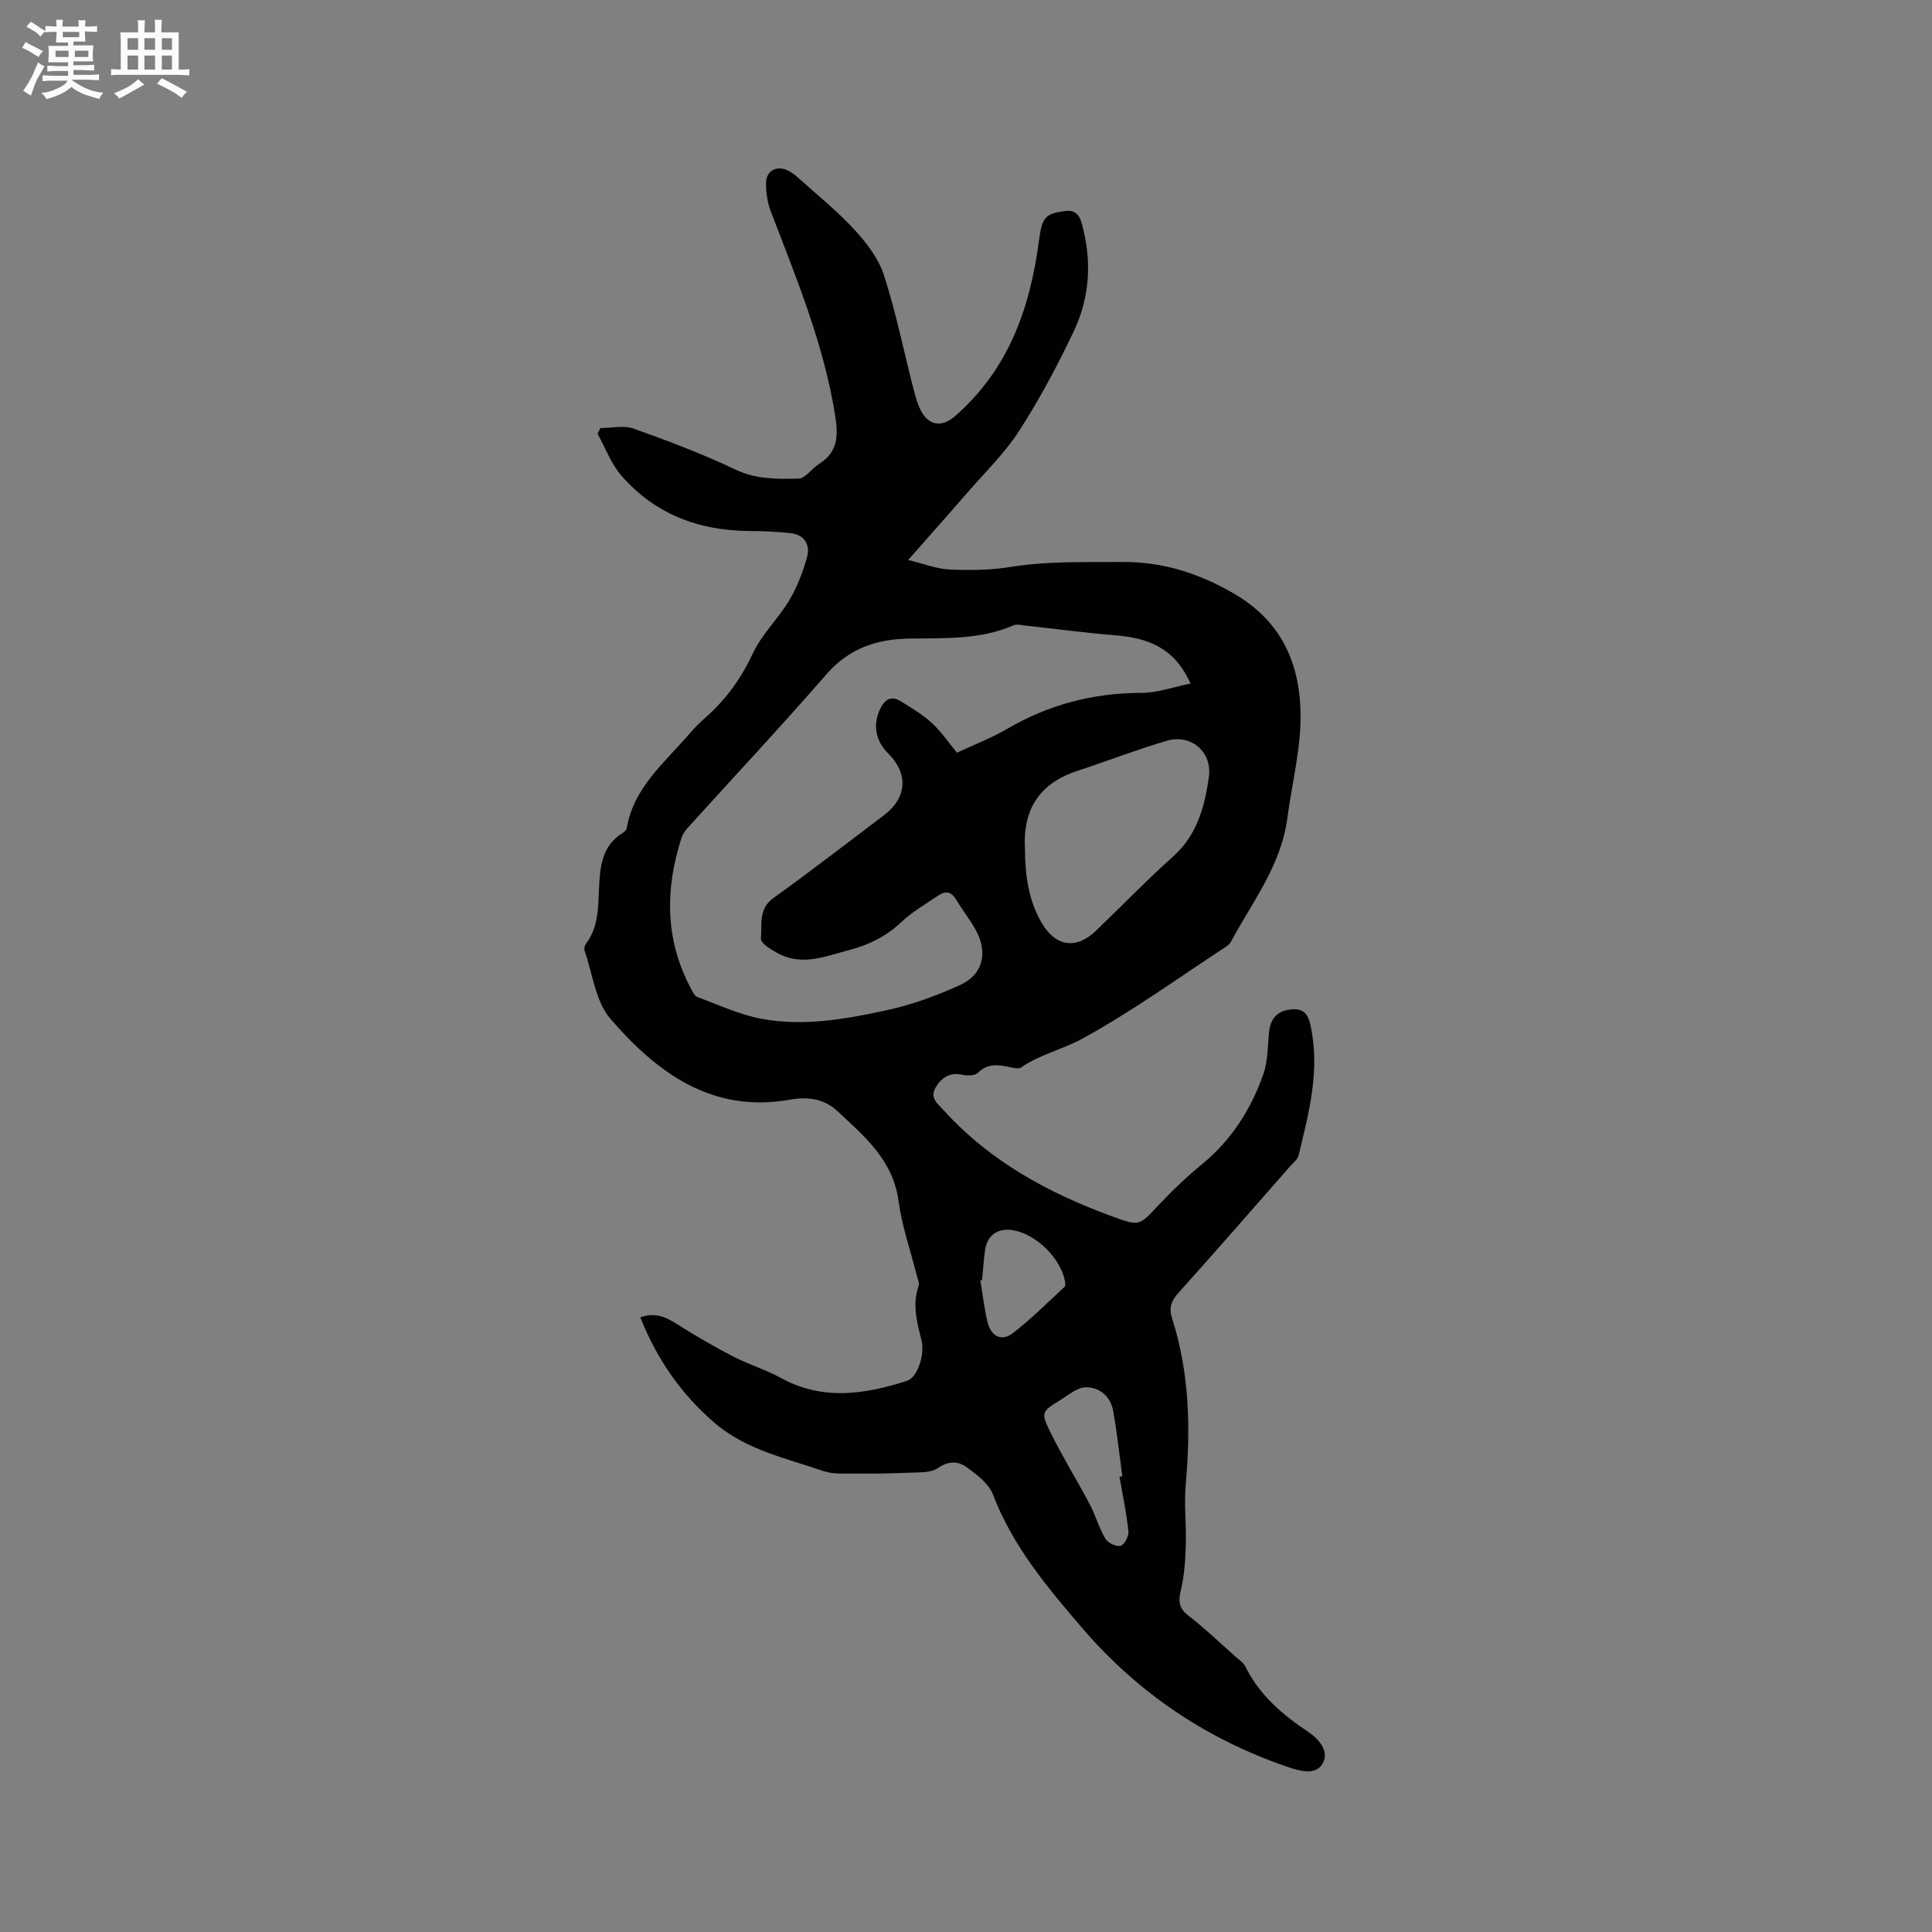 <svg enable-background="new 0 0 400 400" viewBox="0 0 400 400" xmlns="http://www.w3.org/2000/svg"><rect x="0" y="0" width="400" height="400" fill="#808080" stroke="none"/><path d="m132.57 272.74c3.84-1.33 6.17.53 8.69 2.09 3.47 2.15 7.01 4.21 10.64 6.07 3.19 1.63 6.67 2.69 9.8 4.4 8.67 4.76 17.4 3.38 26.15.56 2.06-.66 3.69-5.38 2.93-8.4-.94-3.73-1.93-7.37-.6-11.22.21-.6-.18-1.44-.36-2.15-1.29-5.13-3.08-10.2-3.78-15.41-1.14-8.5-7.07-13.41-12.69-18.66-2.76-2.58-6.16-2.99-9.78-2.35-16.17 2.89-27.56-5.6-37.18-16.73-3.1-3.58-3.69-9.34-5.36-14.12-.14-.41.03-1.09.31-1.46 2.53-3.37 2.49-7.3 2.67-11.23.21-4.46.48-8.99 4.95-11.7.34-.2.72-.6.79-.95 1.45-8.51 7.95-13.66 13.1-19.69 1.03-1.21 2.18-2.32 3.37-3.37 4.17-3.7 7.27-8.04 9.66-13.16 1.85-3.96 5.26-7.16 7.52-10.96 1.64-2.75 2.84-5.86 3.69-8.96.69-2.53-.5-4.65-3.42-4.96-2.82-.3-5.67-.43-8.5-.44-10.49-.06-19.59-3.5-26.53-11.48-2.13-2.45-3.3-5.74-4.92-8.64.2-.4.4-.8.6-1.2 2.29 0 4.81-.61 6.84.11 7.16 2.55 14.3 5.25 21.16 8.51 4.29 2.05 8.64 1.93 13.01 1.85 1.42-.03 2.73-2.08 4.21-3.01 3.93-2.46 4.05-5.77 3.37-10.05-2.35-14.78-8.03-28.44-13.32-42.26-.7-1.82-1-3.9-.99-5.87 0-2.61 2.32-3.77 4.65-2.53.65.34 1.27.78 1.81 1.27 3.99 3.6 8.22 6.98 11.85 10.92 2.51 2.72 4.98 5.95 6.1 9.4 2.47 7.63 4.05 15.55 6.06 23.33.47 1.82.95 3.75 1.93 5.31 1.66 2.63 4.25 2.69 6.58.68 11.16-9.62 15.69-22.4 17.53-36.5.64-4.92 1.38-5.52 5.25-6.07 2.22-.32 3.09.7 3.6 2.53 2.13 7.64 1.73 15.23-1.64 22.33-3.36 7.07-7.06 14.03-11.29 20.6-3.01 4.68-7.13 8.65-10.8 12.89-3.81 4.4-7.69 8.75-12.2 13.88 3.25.78 5.91 1.85 8.6 1.97 4.21.19 8.52.13 12.67-.54 7.66-1.24 15.3-.95 23-1.02 8.43-.07 15.8 2.33 22.91 6.39 9.31 5.32 13.62 13.38 14.03 24.01.3 7.71-1.71 15.02-2.69 22.52-1.3 9.98-7.3 17.45-11.74 25.79-.23.44-.72.78-1.16 1.07-9.84 6.42-19.39 13.37-29.67 18.97-3.95 2.15-8.67 3.21-12.56 5.89-.55.38-1.66.09-2.47-.08-2.34-.49-4.49-.77-6.49 1.2-.62.61-2.18.64-3.2.41-2.65-.59-4.37.63-5.56 2.66-1.28 2.18.5 3.39 1.8 4.82 9.6 10.55 21.71 17.08 34.9 21.89 5.55 2.03 5.46 1.89 9.42-2.33 2.82-3 5.82-5.88 9.01-8.49 6.11-5 10.17-11.37 12.73-18.66.96-2.73.89-5.83 1.19-8.78.26-2.53 1.53-4.18 4.03-4.57 2.27-.35 3.83.07 4.49 2.98 2.14 9.4-.26 18.3-2.43 27.25-.18.74-1 1.34-1.56 1.98-7.77 8.84-15.49 17.72-23.36 26.47-1.47 1.63-1.92 3.15-1.28 5.14 3.64 11.29 3.89 22.84 2.85 34.55-.36 4.08.15 8.24.02 12.35-.1 3.12-.27 6.3-1 9.32-.56 2.33-.52 3.81 1.53 5.39 3.43 2.66 6.58 5.68 9.83 8.56.71.63 1.6 1.22 1.99 2.02 2.91 5.91 7.67 9.94 13.02 13.52 2.24 1.5 4.45 4.07 2.89 6.64-1.42 2.33-4.57 1.48-7.04.64-16.87-5.74-31.12-15.33-42.75-28.89-7.26-8.46-14.35-16.94-18.41-27.58-.85-2.23-3.27-4.04-5.32-5.56-1.79-1.33-3.8-1.47-6.08.11-1.51 1.05-3.97.86-6.02.96-3.65.17-7.31.21-10.97.17-2.25-.02-4.66.19-6.72-.52-7.76-2.67-15.97-4.37-22.48-9.94-6.87-5.91-11.91-13.06-15.41-21.88zm113.92-131.22c-3.35-7.5-8.96-9.46-15.59-9.99-6.22-.5-12.4-1.34-18.61-2.01-.82-.09-1.78-.35-2.47-.05-6.94 3.03-14.29 2.62-21.6 2.74-6.69.11-12.46 2.03-17.12 7.4-9.25 10.64-18.9 20.94-28.36 31.39-.63.69-1.31 1.46-1.59 2.31-3.44 10.6-3.53 21.03 1.78 31.13.38.73.82 1.74 1.46 1.98 4.45 1.65 8.85 3.72 13.47 4.55 8.57 1.56 17.16.03 25.53-1.77 5.32-1.14 10.57-3.05 15.52-5.33 4.61-2.13 5.62-6.64 3.18-11.2-1.2-2.23-2.83-4.22-4.13-6.41-.99-1.66-2.19-1.88-3.67-.87-2.62 1.79-5.43 3.38-7.71 5.54-3.12 2.96-6.76 4.72-10.77 5.77-4.66 1.21-9.38 3.25-14.22.94-1.6-.76-4.14-2.33-4.05-3.33.27-2.83-.59-6.1 2.57-8.37 7.75-5.56 15.29-11.41 22.91-17.16 4.75-3.59 5.1-8.58.9-12.75-2.6-2.58-3.23-5.82-1.81-9 .91-2.03 2.23-3.19 4.43-1.82 2.22 1.39 4.51 2.75 6.42 4.51 1.92 1.76 3.41 3.99 5.17 6.12 3.56-1.67 7.14-3.03 10.4-4.94 8.61-5.03 17.79-7.43 27.77-7.45 3.28.01 6.54-1.19 10.19-1.93zm-34.28 34.36c.03 5.26.7 10.45 3.46 15.19 2.85 4.91 7.13 5.58 11.24 1.63 5.34-5.13 10.5-10.47 16.01-15.41 4.95-4.45 6.5-10.32 7.36-16.39.75-5.26-3.7-9.01-8.74-7.52-6.27 1.85-12.38 4.21-18.6 6.26-7.83 2.59-11.24 8.08-10.73 16.24zm19.57 129.87c.19-.04.39-.07.58-.11-.61-4.49-1.09-8.99-1.87-13.45-.53-3.07-2.8-5.01-5.74-4.96-1.75.03-3.54 1.6-5.21 2.63-3.87 2.39-4.09 2.55-2.11 6.59 2.5 5.1 5.52 9.95 8.18 14.98 1.22 2.31 1.92 4.91 3.25 7.15.52.87 2.26 1.7 3.16 1.46.78-.21 1.71-2.01 1.61-3-.4-3.79-1.2-7.53-1.85-11.29zm-28.45-40.73c-.12.03-.24.06-.36.08.49 2.89.81 5.82 1.5 8.66.68 2.81 2.82 4.09 5.19 2.28 3.81-2.91 7.2-6.35 10.74-9.61.21-.2.17-.78.1-1.15-.87-4.74-5.94-9.73-10.7-10.57-3.11-.54-5.37.95-5.84 4-.31 2.09-.42 4.21-.63 6.31z" fill="#010103"/><g fill="#fcfbfa"><path d="m6.8 9.5c.6.3 1.3.7 2.1 1.1-.4.4-.7.8-.9 1.2-.7-.4-1.3-.8-1.8-1.1s-1.1-.6-1.6-.8c.2-.4.5-.8.7-1.2.4.2.8.5 1.5.8zm.9 6.9c-.3.6-.5 1.1-.7 1.7s-.4 1.1-.6 1.7c-.6-.4-1.1-.7-1.6-1 .7-1 1.2-1.8 1.5-2.4.3-.5.6-1.1.8-1.7.3-.6.5-1.2.8-1.8.3.3.8.6 1.3.8-.7 1.3-1.2 2.2-1.5 2.7zm.1-11c.4.3 1 .7 1.7 1.1-.5.2-.8.6-1.1 1.1-.5-.6-1-1-1.4-1.2s-.9-.6-1.5-.8c.2-.4.5-.7.9-1.1.5.3.9.6 1.4.9zm10.5 13.1c1 .4 2 .6 3.1.7-.4.4-.7.8-.8 1.3-.9-.2-1.9-.6-3-.9-1-.4-2-.9-2.8-1.6-.5.4-1.1.9-1.9 1.3s-1.9.9-3.3 1.2c-.1-.3-.5-.8-1.1-1.3 1 0 2.1-.3 3.2-.8 1.2-.5 1.9-1 2.3-1.7h-3.2c-.4 0-1 0-2 .1v-1.2c1 0 1.7.1 2 .1h3.3v-1h-2.3c-.2 0-.9 0-2 .1v-1.2c1.2 0 1.9.1 2 .1h2.3v-.8h-4.1c0-.7.1-1.2.1-1.6 0-.5 0-1.1-.1-1.8h4.1v-.7h-2.5c0-.6.1-1.1.1-1.6v-.6h-.5c-.4 0-1 0-1.8.1v-1.3c1.2 0 1.9.1 2.1.1h.2c0-.3 0-.8-.1-1.4h1.4c0 .6-.1 1-.1 1.4h3.4c0-.4 0-.8-.1-1.3h1.5c0 .4-.1.9-.1 1.3.7 0 1.5 0 2.5-.1v1.2c-1 0-1.8-.1-2.5-.1v.6c0 .3 0 .8.1 1.5h-2.5v.8h4.1c0 .7-.1 1.3-.1 1.8s0 1 .1 1.5h-4.1v.8h1.4c.8 0 1.8 0 2.9-.1v1.2c-1 0-1.9-.1-2.8-.1h-1.5v1h3.2c.3 0 1 0 2.1-.1v1.2c-1.1 0-1.8-.1-2.1-.1h-3.4l-.1.1c1.4 1 2.4 1.5 3.4 1.9zm-4.1-6.7v-1.3h-2.7v1.3zm2.2-4.1v-1.1h-3.4v1.1zm1.9 4.1v-1.3h-2.8v1.3z"/><path d="m37 6.7v2.3 5.4c1 0 1.8 0 2.2-.1v1.3c-.6 0-1.5-.1-2.5-.1h-11.9c-.7 0-1.3 0-1.8.1v-1.3c.5 0 1.1.1 2 .1v-5.2c0-1 0-1.8-.1-2.5h3.7c0-1.3 0-2.1-.1-2.5h1.5c0 .4-.1 1.3-.1 2.5h2.2c0-1.2 0-2.1-.1-2.6h1.5c0 .4-.1 1.3-.1 2.6zm-12.3 13.7c-.3-.4-.7-.8-1.1-1.1 1.1-.4 2.1-.9 2.9-1.3.8-.5 1.5-1 2.1-1.6.4.4.9.8 1.3 1.1-2.5 1.4-4.2 2.4-5.2 2.9zm3.9-10.1v-2.4h-2.2v2.4zm0 4.1v-2.9h-2.2v2.9zm3.5-4.1v-2.4h-2.2v2.4zm0 4.1v-2.9h-2.2v2.9zm.4 2.9 1-1.1c.6.3 1.4.7 2.5 1.3s2 1.1 2.7 1.5c-.4.4-.8.8-1.1 1.3-.8-.8-2.5-1.7-5.1-3zm3.1-7v-2.4h-2.1v2.4zm0 4.1v-2.9h-2.1v2.9z"/></g></svg>